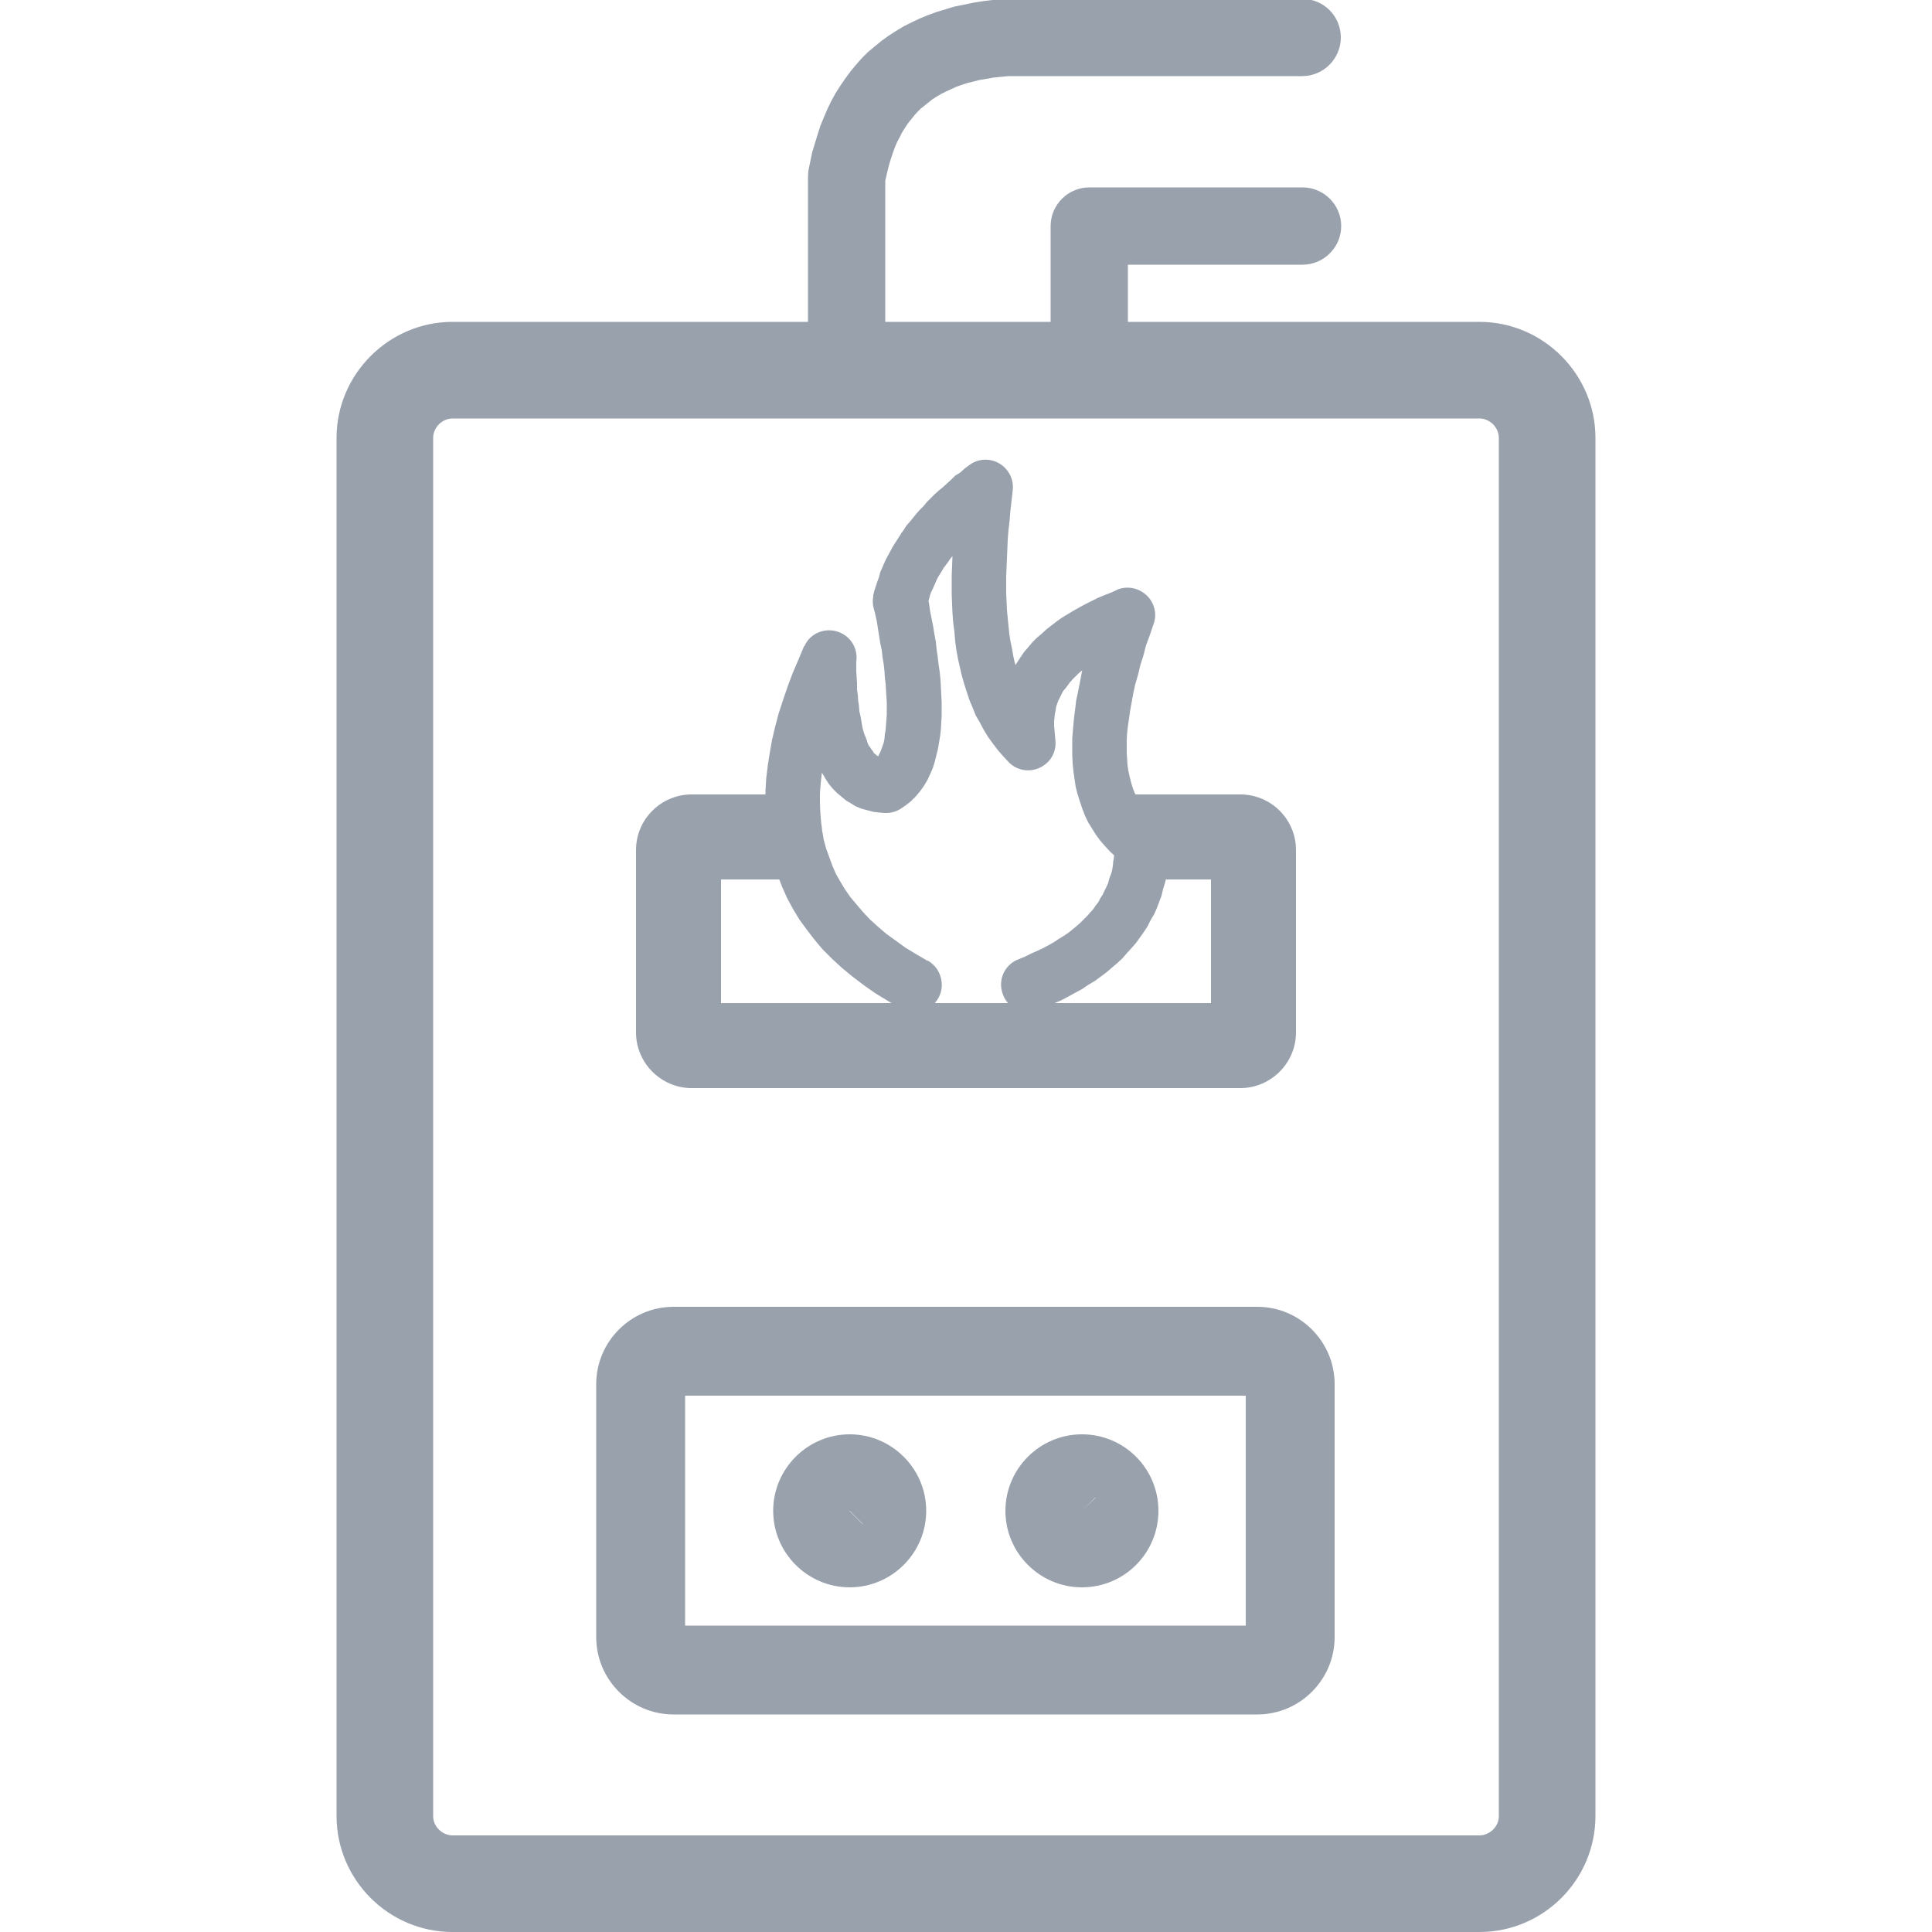 <?xml version="1.0" encoding="UTF-8"?>
<!DOCTYPE svg PUBLIC "-//W3C//DTD SVG 1.1//EN" "http://www.w3.org/Graphics/SVG/1.1/DTD/svg11.dtd">
<!-- Creator: CorelDRAW 2020 (64-Bit) -->
<svg xmlns="http://www.w3.org/2000/svg" xml:space="preserve" width="50px" height="50px" version="1.1" style="shape-rendering:geometricPrecision; text-rendering:geometricPrecision; image-rendering:optimizeQuality; fill-rule:evenodd; clip-rule:evenodd"
viewBox="0 0 50 50"
 xmlns:xlink="http://www.w3.org/1999/xlink"
 xmlns:xodm="http://www.corel.com/coreldraw/odm/2003">
 <defs>
  <style type="text/css">
   <![CDATA[
    .fil0 {fill:#99A1AD}
    .fil1 {fill:#99A1AD;fill-rule:nonzero}
    .fil2 {fill:#99A1AD;fill-rule:nonzero}
   ]]>
  </style>
 </defs>
 <g id="Слой_x0020_1">
  <g>
   <path class="fil0" d="M11.71 8.33l26.58 0c1.65,0 3,1.36 3,3l0 35.67c0,1.65 -1.35,3 -3,3l-26.58 0c-1.65,0 -3,-1.35 -3,-3l0 -35.67c0,-1.64 1.35,-3 3,-3zm26.58 2.5l-26.58 0c-0.13,0 -0.26,0.06 -0.35,0.15 -0.09,0.09 -0.15,0.22 -0.15,0.35l0 35.67c0,0.14 0.06,0.26 0.15,0.35 0.09,0.09 0.22,0.15 0.35,0.15l26.58 0c0.13,0 0.26,-0.06 0.35,-0.15 0.09,-0.09 0.15,-0.21 0.15,-0.35l0 -35.67c0,-0.13 -0.06,-0.26 -0.15,-0.35 -0.09,-0.09 -0.22,-0.15 -0.35,-0.15z"/>
  </g>
  <g>
   <path class="fil0" d="M17.43 33.82l15.11 0c1.1,0 2,0.9 2,2l0 6.55c0,1.1 -0.9,2 -2,2l-15.11 0c-1.1,0 -2,-0.9 -2,-2l0 -6.55c0,-1.1 0.9,-2 2,-2zm14.81 2.3l-14.51 0 0 5.95 14.51 0 0 -5.95z"/>
  </g>
  <g>
   <path class="fil0" d="M21.99 37.12c1.09,0 1.98,0.89 1.98,1.98 0,1.09 -0.89,1.98 -1.98,1.98 -1.09,0 -1.98,-0.89 -1.98,-1.98 0,-1.09 0.89,-1.98 1.98,-1.98zm0 1.98l-0.01 0 0.01 0.01 0 -0.01zm0 0l-0.01 0 0 0 0 0 0 0 0 0 0.01 0 0 0 0 0.01 0.34 0.34c0,-0.01 0,-0.01 0,-0.01l-0.34 -0.34 0 0z"/>
  </g>
  <g>
   <path class="fil0" d="M28 37.12c1.1,0 1.98,0.89 1.98,1.98 0,1.09 -0.88,1.98 -1.98,1.98 -1.09,0 -1.98,-0.89 -1.98,-1.98 0,-1.09 0.89,-1.98 1.98,-1.98zm0.34 1.64l-0.33 0.34 0 0 -0.01 0 0 0 0 0.01 0 -0.01 0.01 0 -0.01 0 0.01 0 0 0 0.34 -0.34c0,0 0,0 -0.01,0zm-0.34 0.35l0.01 -0.01 -0.01 0.01 0 0z"/>
  </g>
  <g>
   <path class="fil0" d="M28.6 20.56l0.79 2.2 1.95 0 0 3.2 -12.68 0 0 -3.2 1.93 0 0 -2.2 -2.69 0c-0.79,0 -1.44,0.64 -1.44,1.44l0 4.72c0,0.79 0.65,1.44 1.44,1.44l14.2 0c0.79,0 1.44,-0.65 1.44,-1.44l0 -4.72c0,-0.8 -0.65,-1.44 -1.44,-1.44l-3.5 0zm-8.01 2.2l0 -2.2 0 2.2zm8.01 -2.2l0.79 2.2 -0.79 -2.2z"/>
  </g>
  <path class="fil1" d="M24.01 24.86c0.34,0.19 0.46,0.63 0.28,0.96 -0.19,0.35 -0.62,0.48 -0.96,0.29l0.68 -1.25zm-1.85 -7.84l-1.41 0 1.35 0.3 -0.14 0.32 -0.13 0.32 -0.12 0.3 -0.1 0.31 -0.1 0.29 -0.07 0.29 -0.07 0.3 -0.06 0.28 -0.04 0.27 -0.03 0.27 -0.02 0.26 0 0.25 0.01 0.25 0.02 0.24 0.03 0.24 0.04 0.23 0.06 0.22 0.08 0.22 0.08 0.22 0.09 0.21 0.12 0.21 0.12 0.2 0.14 0.2 0.16 0.19 0.17 0.2 0.18 0.19 0.21 0.19 0.21 0.18 0.25 0.18 0.25 0.18 0.28 0.17 0.29 0.17 -0.68 1.24 -0.34 -0.2 -0.33 -0.2 -0.3 -0.21 -0.29 -0.22 -0.28 -0.23 -0.25 -0.23 -0.25 -0.25 -0.21 -0.25 -0.2 -0.26 -0.19 -0.26 -0.17 -0.28 -0.15 -0.28 -0.13 -0.29 -0.11 -0.29 -0.11 -0.3 -0.07 -0.3 -0.06 -0.31 -0.05 -0.31 -0.02 -0.32 -0.01 -0.33 0 -0.32 0.02 -0.33 0.04 -0.33 0.05 -0.32 0.06 -0.34 0.08 -0.34 0.09 -0.34 0.11 -0.34 0.12 -0.35 0.13 -0.35 0.15 -0.35 0.15 -0.36 1.35 0.3 0 0zm-1.34 -0.3c0.15,-0.35 0.58,-0.51 0.94,-0.34 0.35,0.16 0.51,0.58 0.34,0.94l-1.28 -0.6 0 0zm1.76 3l0.7 1.22 -0.37 0.1 -0.15 -0.01 -0.16 -0.02 -0.15 -0.04 -0.15 -0.04 -0.15 -0.06 -0.13 -0.08 -0.12 -0.07 -0.12 -0.1 -0.12 -0.1 -0.1 -0.1 -0.1 -0.12 -0.08 -0.12 -0.07 -0.12 -0.08 -0.13 -0.07 -0.14 -0.05 -0.13 -0.05 -0.14 -0.05 -0.14 -0.04 -0.15 -0.04 -0.15 -0.03 -0.15 -0.03 -0.16 -0.03 -0.16 -0.02 -0.16 -0.01 -0.17 -0.02 -0.17 -0.01 -0.17 -0.01 -0.18 -0.01 -0.18 -0.01 -0.19 0 -0.19 0 -0.18 1.41 0 0 0.18 0 0.17 0.01 0.16 0.01 0.16 0 0.15 0.02 0.15 0.01 0.15 0.02 0.13 0.01 0.14 0.03 0.12 0.02 0.12 0.02 0.12 0.02 0.1 0.03 0.1 0.03 0.08 0.04 0.1 0.02 0.07 0.03 0.07 0.04 0.05 0.03 0.05 0.04 0.05 0.02 0.04 0.03 0.03 0.03 0.02 0.03 0.03 0.03 0.01 0.02 0.02 0.03 0.01 0.04 0.01 0.04 0.01 0.04 0 0.05 0 -0.37 0.1 0 0zm0.37 -0.1c0.39,0.01 0.7,0.34 0.69,0.73 -0.01,0.4 -0.34,0.7 -0.73,0.69l0.04 -1.42 0 0zm-0.35 -4.23l1.39 0.32 0 -0.31 0.05 0.2 0.03 0.21 0.04 0.2 0.04 0.2 0.03 0.19 0.04 0.21 0.02 0.2 0.03 0.2 0.02 0.19 0.03 0.19 0.02 0.2 0.01 0.19 0.01 0.2 0.01 0.18 0 0.18 0 0.18 -0.01 0.18 -0.01 0.18 -0.02 0.17 -0.03 0.18 -0.03 0.17 -0.04 0.16 -0.04 0.16 -0.05 0.16 -0.07 0.16 -0.07 0.15 -0.09 0.15 -0.1 0.14 -0.11 0.13 -0.13 0.13 -0.14 0.11 -0.15 0.1 -0.7 -1.23 0.02 -0.02 0.03 -0.02 0.04 -0.03 0.03 -0.03 0.03 -0.04 0.02 -0.06 0.03 -0.05 0.03 -0.08 0.03 -0.08 0.03 -0.09 0.02 -0.1 0.01 -0.12 0.02 -0.11 0.01 -0.13 0.01 -0.13 0.01 -0.13 0 -0.16 0 -0.15 -0.01 -0.16 -0.01 -0.16 -0.01 -0.17 -0.02 -0.17 -0.01 -0.16 -0.02 -0.18 -0.03 -0.18 -0.02 -0.18 -0.04 -0.19 -0.03 -0.19 -0.03 -0.19 -0.03 -0.19 -0.04 -0.18 -0.05 -0.19 0 -0.3 0 -0.01zm0 0.31c-0.07,-0.38 0.17,-0.76 0.55,-0.84 0.39,-0.08 0.76,0.16 0.84,0.54l-1.39 0.3 0 0zm3.61 -3.01l-1.4 -0.17 1.12 0.65 -0.1 0.08 -0.11 0.08 -0.1 0.09 -0.09 0.07 -0.1 0.09 -0.08 0.07 -0.1 0.09 -0.08 0.07 -0.08 0.09 -0.08 0.07 -0.08 0.09 -0.07 0.08 -0.07 0.08 -0.07 0.08 -0.06 0.08 -0.06 0.07 -0.06 0.09 -0.06 0.08 -0.06 0.08 -0.04 0.07 -0.05 0.08 -0.05 0.08 -0.04 0.08 -0.03 0.07 -0.04 0.09 -0.03 0.07 -0.04 0.08 -0.03 0.08 -0.02 0.08 -0.02 0.07 -0.02 0.07 -0.02 0.09 -1.39 -0.31 0.03 -0.12 0.04 -0.12 0.04 -0.12 0.04 -0.11 0.03 -0.12 0.05 -0.11 0.05 -0.12 0.05 -0.11 0.06 -0.11 0.06 -0.11 0.06 -0.11 0.07 -0.11 0.07 -0.11 0.07 -0.11 0.07 -0.1 0.07 -0.11 0.09 -0.1 0.08 -0.1 0.09 -0.11 0.08 -0.09 0.1 -0.1 0.09 -0.11 0.09 -0.09 0.11 -0.11 0.1 -0.09 0.11 -0.09 0.11 -0.1 0.1 -0.09 0.11 -0.11 0.13 -0.08 0.11 -0.1 0.12 -0.09 1.13 0.65 0 0zm-1.13 -0.65c0.31,-0.24 0.76,-0.17 0.99,0.14 0.24,0.31 0.17,0.76 -0.14,0.99l-0.85 -1.13zm0.83 7.3l1.4 -0.22 -1.19 0.62 -0.15 -0.16 -0.14 -0.16 -0.13 -0.17 -0.13 -0.18 -0.11 -0.18 -0.1 -0.19 -0.11 -0.19 -0.08 -0.2 -0.08 -0.19 -0.07 -0.21 -0.07 -0.22 -0.06 -0.21 -0.05 -0.22 -0.05 -0.22 -0.04 -0.22 -0.03 -0.23 -0.02 -0.24 -0.03 -0.23 -0.02 -0.25 -0.01 -0.23 -0.01 -0.25 0 -0.25 0 -0.25 0.01 -0.25 0.01 -0.25 0.01 -0.27 0.02 -0.26 0.02 -0.27 0.02 -0.26 0.02 -0.27 0.03 -0.27 0.04 -0.27 1.4 0.17 -0.03 0.26 -0.03 0.26 -0.02 0.25 -0.03 0.25 -0.02 0.25 -0.01 0.25 -0.01 0.23 -0.01 0.24 -0.01 0.23 0 0.23 0 0.22 0.01 0.22 0.01 0.21 0.02 0.21 0.02 0.2 0.02 0.2 0.03 0.19 0.04 0.19 0.03 0.18 0.04 0.18 0.05 0.16 0.04 0.16 0.06 0.16 0.06 0.14 0.06 0.15 0.07 0.13 0.07 0.12 0.08 0.13 0.09 0.12 0.08 0.11 0.09 0.11 0.1 0.09 -1.2 0.62 0 0zm1.2 -0.62c0.27,0.27 0.28,0.73 0.01,1 -0.28,0.28 -0.72,0.29 -1,0.02l0.99 -1.02 0 0zm2.74 -2.56l-1.33 -0.48 0.92 0.9 -0.15 0.06 -0.15 0.06 -0.13 0.06 -0.14 0.06 -0.13 0.06 -0.12 0.07 -0.12 0.07 -0.11 0.07 -0.11 0.07 -0.11 0.07 -0.09 0.07 -0.1 0.07 -0.08 0.07 -0.08 0.08 -0.07 0.07 -0.07 0.08 -0.05 0.07 -0.06 0.08 -0.06 0.07 -0.04 0.08 -0.04 0.08 -0.04 0.08 -0.03 0.08 -0.03 0.09 -0.01 0.08 -0.02 0.1 -0.01 0.09 -0.01 0.1 0 0.11 0.01 0.11 0.01 0.11 0.01 0.12 -1.4 0.22 -0.02 -0.18 -0.02 -0.18 -0.01 -0.19 0.01 -0.18 0.01 -0.17 0.02 -0.18 0.04 -0.17 0.04 -0.17 0.04 -0.16 0.07 -0.16 0.07 -0.15 0.07 -0.15 0.09 -0.15 0.09 -0.14 0.09 -0.13 0.11 -0.13 0.11 -0.13 0.11 -0.11 0.13 -0.11 0.13 -0.12 0.13 -0.1 0.13 -0.1 0.14 -0.1 0.15 -0.09 0.15 -0.09 0.16 -0.09 0.15 -0.08 0.16 -0.08 0.16 -0.08 0.17 -0.07 0.18 -0.07 0.17 -0.08 0.91 0.91 0 0zm-0.91 -0.91c0.35,-0.13 0.77,0.05 0.91,0.42 0.14,0.36 -0.05,0.77 -0.41,0.91l-0.5 -1.33 0 0zm1.32 6.55l-1.41 0.01 0.31 0.58 -0.15 -0.11 -0.15 -0.12 -0.13 -0.12 -0.13 -0.14 -0.13 -0.15 -0.11 -0.15 -0.1 -0.16 -0.1 -0.16 -0.08 -0.17 -0.07 -0.18 -0.06 -0.18 -0.06 -0.19 -0.05 -0.19 -0.03 -0.2 -0.03 -0.21 -0.02 -0.2 -0.01 -0.22 0 -0.22 0 -0.22 0.02 -0.23 0.02 -0.24 0.03 -0.24 0.03 -0.25 0.05 -0.24 0.05 -0.25 0.05 -0.27 0.08 -0.27 0.07 -0.27 0.08 -0.29 0.09 -0.28 0.1 -0.29 0.1 -0.3 1.33 0.48 -0.09 0.27 -0.1 0.27 -0.07 0.27 -0.08 0.25 -0.06 0.25 -0.07 0.24 -0.05 0.23 -0.04 0.22 -0.04 0.22 -0.03 0.21 -0.03 0.2 -0.02 0.18 -0.01 0.18 0 0.18 0 0.16 0.01 0.16 0.01 0.15 0.02 0.14 0.03 0.14 0.03 0.12 0.03 0.11 0.04 0.12 0.04 0.1 0.05 0.09 0.05 0.1 0.06 0.08 0.06 0.08 0.05 0.07 0.08 0.08 0.07 0.07 0.08 0.06 0.08 0.06 0.32 0.58 -0.01 0zm-0.31 -0.58c0.32,0.21 0.41,0.66 0.19,0.98 -0.21,0.33 -0.66,0.41 -0.98,0.2l0.79 -1.18 0 0zm-3.08 4.92l-0.52 -1.31 0.17 -0.07 0.16 -0.08 0.16 -0.07 0.15 -0.07 0.15 -0.08 0.14 -0.08 0.12 -0.08 0.13 -0.08 0.12 -0.08 0.11 -0.09 0.1 -0.08 0.1 -0.09 0.09 -0.09 0.09 -0.09 0.08 -0.09 0.08 -0.09 0.06 -0.09 0.07 -0.09 0.05 -0.1 0.06 -0.09 0.05 -0.11 0.05 -0.1 0.04 -0.09 0.03 -0.12 0.04 -0.1 0.03 -0.1 0.02 -0.12 0.01 -0.11 0.02 -0.12 0.01 -0.13 0.01 -0.12 0 -0.12 1.41 -0.01 0 0.18 0 0.18 -0.02 0.17 -0.02 0.17 -0.03 0.18 -0.04 0.17 -0.05 0.16 -0.04 0.17 -0.06 0.16 -0.06 0.16 -0.07 0.16 -0.09 0.15 -0.08 0.16 -0.09 0.14 -0.1 0.14 -0.1 0.14 -0.12 0.14 -0.12 0.13 -0.12 0.14 -0.13 0.12 -0.14 0.12 -0.14 0.12 -0.16 0.12 -0.15 0.11 -0.17 0.1 -0.16 0.11 -0.17 0.09 -0.18 0.1 -0.19 0.1 -0.19 0.08 -0.2 0.09 -0.2 0.08 0 0zm0 0c-0.36,0.15 -0.77,-0.03 -0.91,-0.39 -0.15,-0.37 0.03,-0.78 0.39,-0.92l0.52 1.31z"/>
  <g>
   <path class="fil2" d="M22.91 8.48c0,0.56 -0.45,1 -1,1 -0.55,0 -1,-0.44 -1,-1l2 0zm0 -3.89l0 3.89 -2 0 0 -3.89 0.01 -0.17 1.99 0.17zm-2 0c0,-0.55 0.45,-1 1,-1 0.55,0 1,0.45 1,1l-2 0zm5.34 -4.62l0 2 0.04 0 -0.2 0 -0.2 0.02 -0.19 0.02 -0.17 0.03 -0.18 0.03 -0.16 0.04 -0.16 0.04 -0.15 0.05 -0.14 0.05 -0.13 0.06 -0.13 0.06 -0.12 0.06 -0.12 0.07 -0.11 0.07 -0.1 0.08 -0.1 0.08 -0.1 0.08 -0.09 0.09 -0.08 0.09 -0.08 0.1 -0.08 0.1 -0.08 0.12 -0.07 0.11 -0.06 0.12 -0.07 0.13 -0.06 0.14 -0.05 0.14 -0.05 0.15 -0.05 0.16 -0.04 0.16 -0.04 0.17 -0.04 0.18 -1.97 -0.35 0.05 -0.24 0.05 -0.24 0.07 -0.23 0.07 -0.23 0.07 -0.22 0.09 -0.22 0.09 -0.21 0.1 -0.21 0.11 -0.2 0.12 -0.19 0.13 -0.19 0.14 -0.19 0.14 -0.17 0.15 -0.17 0.16 -0.16 0.18 -0.15 0.17 -0.14 0.18 -0.13 0.2 -0.13 0.2 -0.12 0.2 -0.1 0.21 -0.1 0.22 -0.09 0.22 -0.08 0.23 -0.07 0.23 -0.07 0.25 -0.05 0.24 -0.05 0.25 -0.04 0.25 -0.03 0.26 -0.02 0.27 -0.01 0.03 0zm-0.03 0c0.55,-0.02 1.01,0.41 1.03,0.96 0.02,0.55 -0.41,1.02 -0.96,1.04l-0.07 -2zm7.48 2l-7.45 0 0 -2 7.45 0 0 2zm0 -2c0.55,0 1,0.44 1,1 0,0.55 -0.45,1 -1,1l0 -2z"/>
  </g>
  <g>
   <path class="fil2" d="M29.19 9.61c0,0.55 -0.45,1 -1,1 -0.55,0 -1,-0.45 -1,-1l2 0zm0 -3.76l0 3.76 -2 0 0 -3.76 1 -1 1 1zm-2 0c0,-0.55 0.45,-1 1,-1 0.55,0 1,0.45 1,1l-2 0zm6.52 1l-5.52 0 0 -2 5.52 0 0 2zm0 -2c0.55,0 1,0.45 1,1 0,0.55 -0.45,1 -1,1l0 -2z"/>
  </g>
 </g>
</svg>
